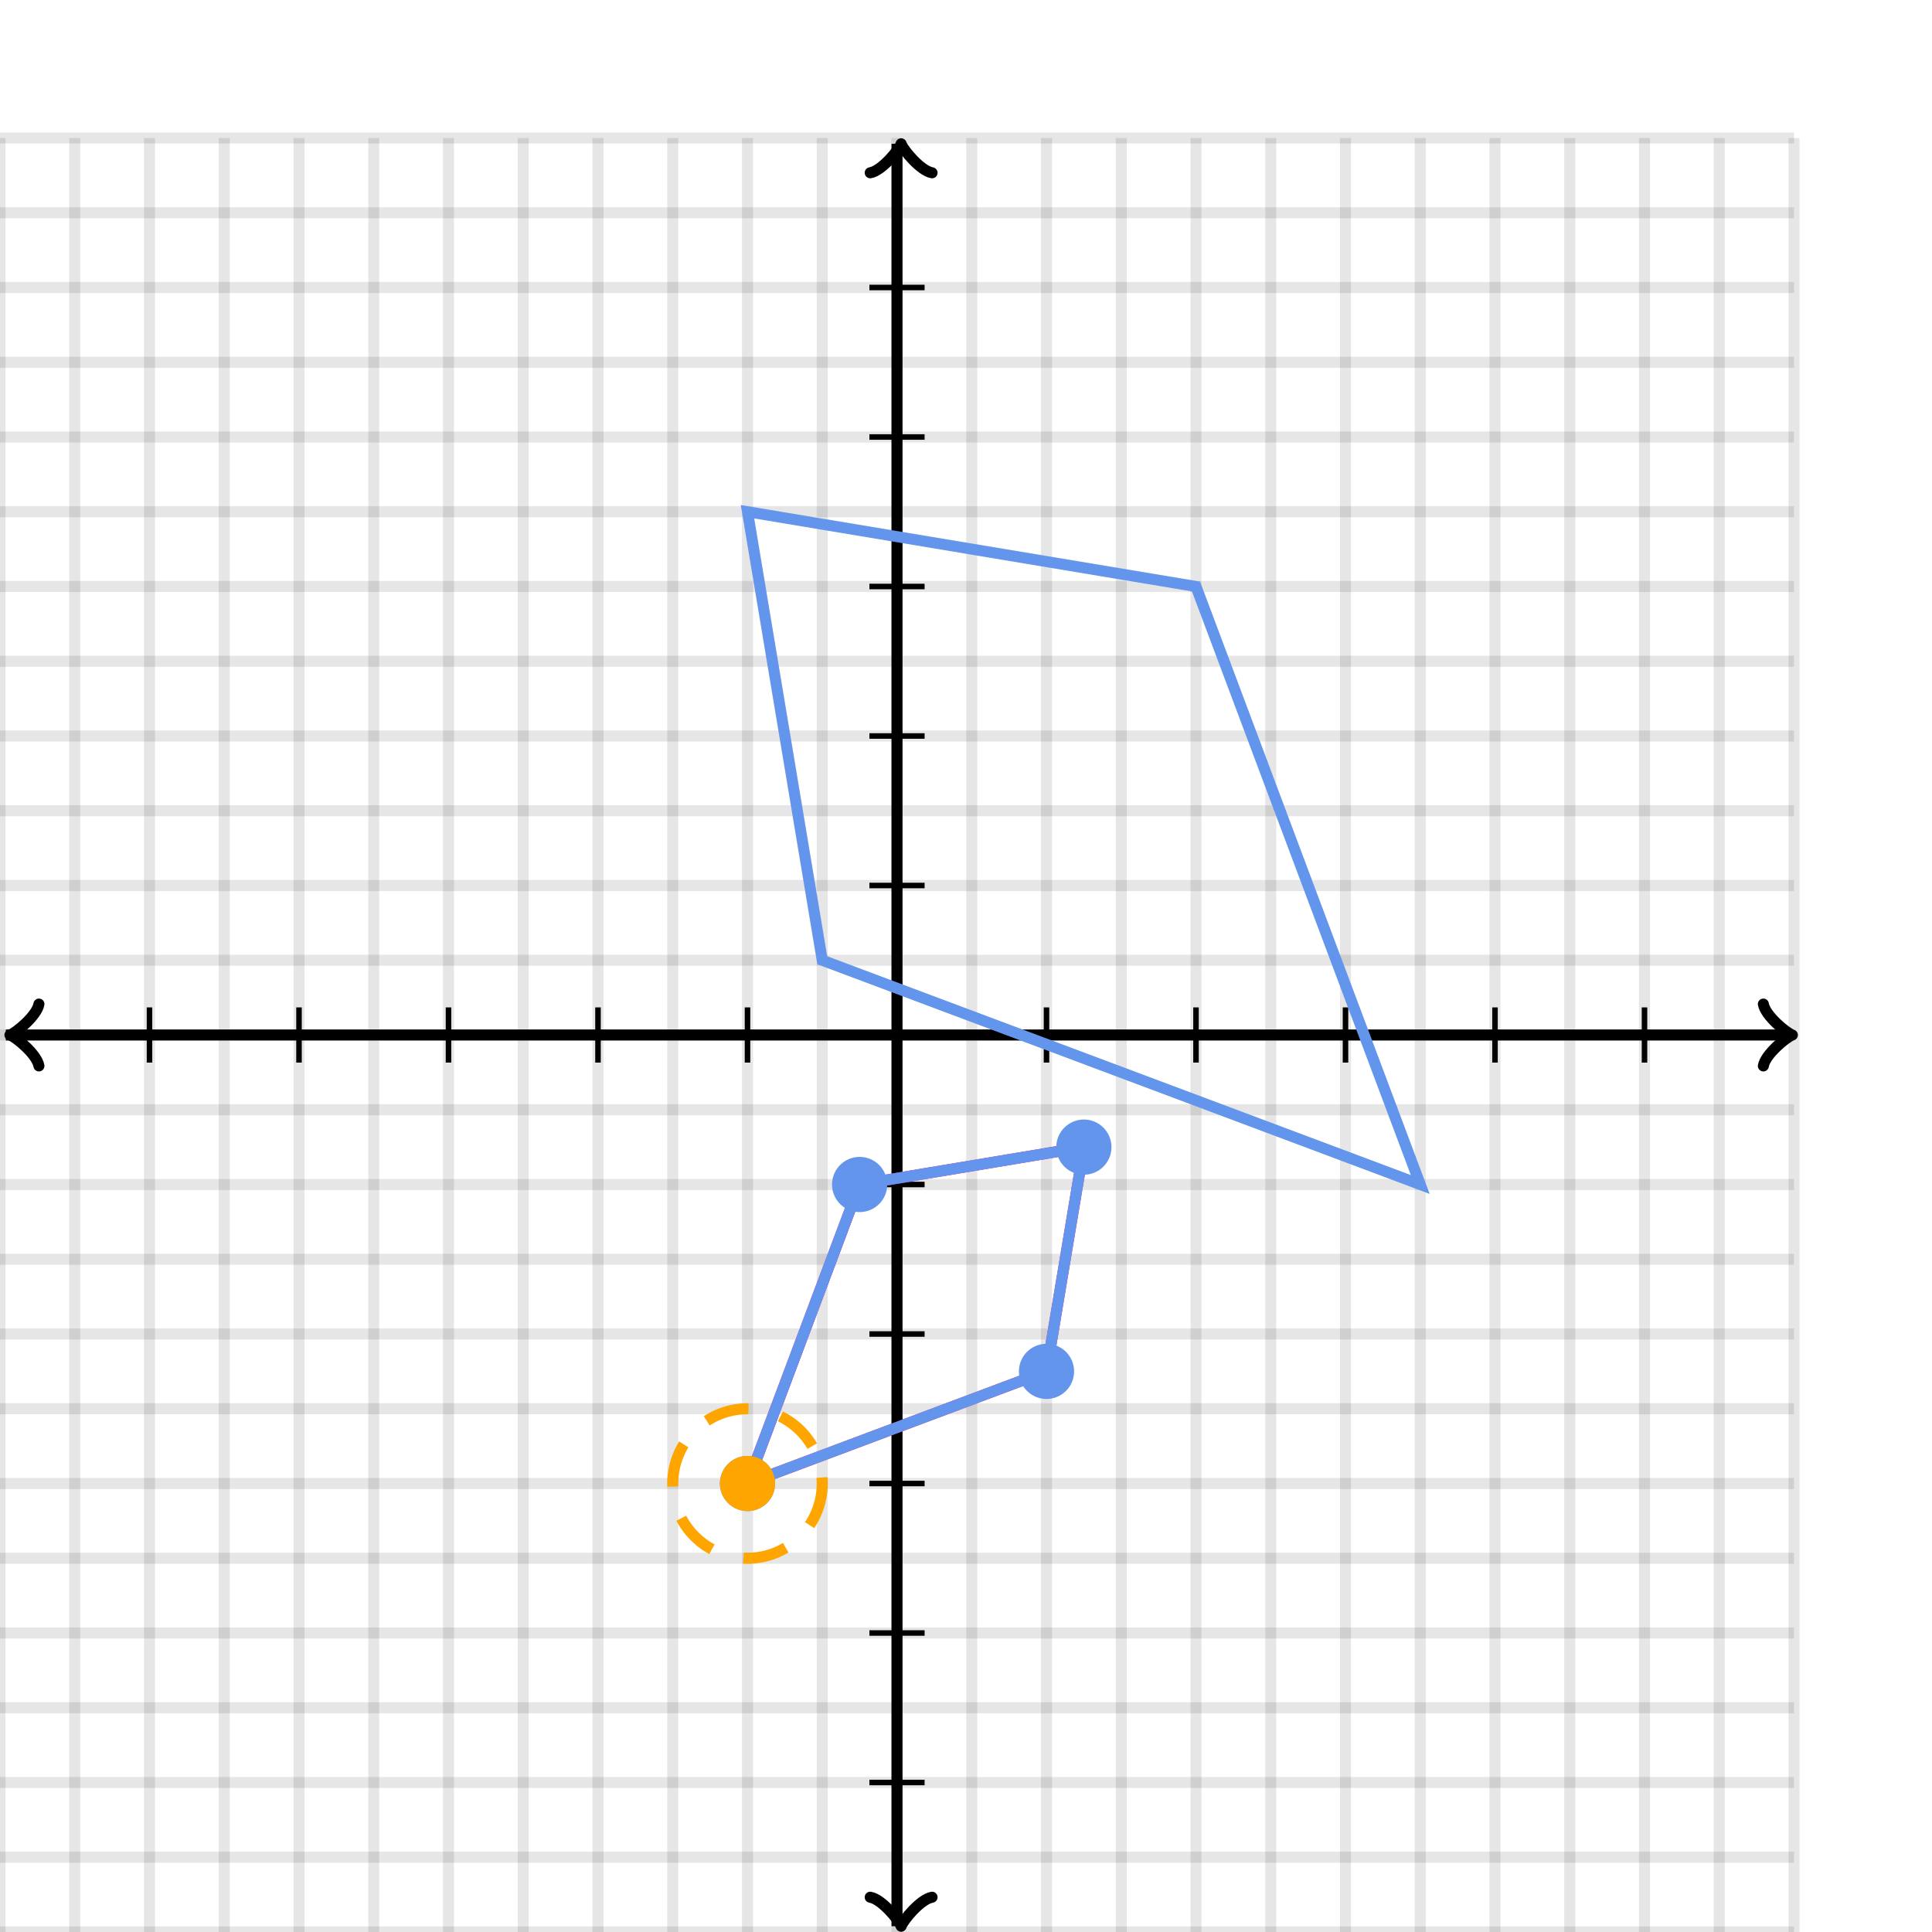 <svg xmlns="http://www.w3.org/2000/svg" version="1.1" width="350" height="350" viewBox="0 0 350 350"><defs><clipPath id="clip-1"><rect x="0" y="25" width="325" height="325"/></clipPath></defs><path fill="none" stroke="#000000" d="M 0,350 L 0,25" style="stroke-width: 2px;opacity: 0.1" stroke-width="2" opacity="0.1"/><path fill="none" stroke="#000000" d="M 13.542,350 L 13.542,25" style="stroke-width: 2px;opacity: 0.1" stroke-width="2" opacity="0.1"/><path fill="none" stroke="#000000" d="M 27.083,350 L 27.083,25" style="stroke-width: 2px;opacity: 0.1" stroke-width="2" opacity="0.1"/><path fill="none" stroke="#000000" d="M 40.625,350 L 40.625,25" style="stroke-width: 2px;opacity: 0.1" stroke-width="2" opacity="0.1"/><path fill="none" stroke="#000000" d="M 54.167,350 L 54.167,25" style="stroke-width: 2px;opacity: 0.1" stroke-width="2" opacity="0.1"/><path fill="none" stroke="#000000" d="M 67.708,350 L 67.708,25" style="stroke-width: 2px;opacity: 0.1" stroke-width="2" opacity="0.1"/><path fill="none" stroke="#000000" d="M 81.25,350 L 81.25,25" style="stroke-width: 2px;opacity: 0.1" stroke-width="2" opacity="0.1"/><path fill="none" stroke="#000000" d="M 94.792,350 L 94.792,25" style="stroke-width: 2px;opacity: 0.1" stroke-width="2" opacity="0.1"/><path fill="none" stroke="#000000" d="M 108.333,350 L 108.333,25" style="stroke-width: 2px;opacity: 0.1" stroke-width="2" opacity="0.1"/><path fill="none" stroke="#000000" d="M 121.875,350 L 121.875,25" style="stroke-width: 2px;opacity: 0.1" stroke-width="2" opacity="0.1"/><path fill="none" stroke="#000000" d="M 135.417,350 L 135.417,25" style="stroke-width: 2px;opacity: 0.1" stroke-width="2" opacity="0.1"/><path fill="none" stroke="#000000" d="M 148.958,350 L 148.958,25" style="stroke-width: 2px;opacity: 0.1" stroke-width="2" opacity="0.1"/><path fill="none" stroke="#000000" d="M 162.5,350 L 162.5,25" style="stroke-width: 2px;opacity: 0.1" stroke-width="2" opacity="0.1"/><path fill="none" stroke="#000000" d="M 176.042,350 L 176.042,25" style="stroke-width: 2px;opacity: 0.1" stroke-width="2" opacity="0.1"/><path fill="none" stroke="#000000" d="M 189.583,350 L 189.583,25" style="stroke-width: 2px;opacity: 0.1" stroke-width="2" opacity="0.1"/><path fill="none" stroke="#000000" d="M 203.125,350 L 203.125,25" style="stroke-width: 2px;opacity: 0.1" stroke-width="2" opacity="0.1"/><path fill="none" stroke="#000000" d="M 216.667,350 L 216.667,25" style="stroke-width: 2px;opacity: 0.1" stroke-width="2" opacity="0.1"/><path fill="none" stroke="#000000" d="M 230.208,350 L 230.208,25" style="stroke-width: 2px;opacity: 0.1" stroke-width="2" opacity="0.1"/><path fill="none" stroke="#000000" d="M 243.75,350 L 243.75,25" style="stroke-width: 2px;opacity: 0.1" stroke-width="2" opacity="0.1"/><path fill="none" stroke="#000000" d="M 257.292,350 L 257.292,25" style="stroke-width: 2px;opacity: 0.1" stroke-width="2" opacity="0.1"/><path fill="none" stroke="#000000" d="M 270.833,350 L 270.833,25" style="stroke-width: 2px;opacity: 0.1" stroke-width="2" opacity="0.1"/><path fill="none" stroke="#000000" d="M 284.375,350 L 284.375,25" style="stroke-width: 2px;opacity: 0.1" stroke-width="2" opacity="0.1"/><path fill="none" stroke="#000000" d="M 297.917,350 L 297.917,25" style="stroke-width: 2px;opacity: 0.1" stroke-width="2" opacity="0.1"/><path fill="none" stroke="#000000" d="M 311.458,350 L 311.458,25" style="stroke-width: 2px;opacity: 0.1" stroke-width="2" opacity="0.1"/><path fill="none" stroke="#000000" d="M 325,350 L 325,25" style="stroke-width: 2px;opacity: 0.1" stroke-width="2" opacity="0.1"/><path fill="none" stroke="#000000" d="M 0,350 L 325,350" style="stroke-width: 2px;opacity: 0.1" stroke-width="2" opacity="0.1"/><path fill="none" stroke="#000000" d="M 0,336.458 L 325,336.458" style="stroke-width: 2px;opacity: 0.1" stroke-width="2" opacity="0.1"/><path fill="none" stroke="#000000" d="M 0,322.917 L 325,322.917" style="stroke-width: 2px;opacity: 0.1" stroke-width="2" opacity="0.1"/><path fill="none" stroke="#000000" d="M 0,309.375 L 325,309.375" style="stroke-width: 2px;opacity: 0.1" stroke-width="2" opacity="0.1"/><path fill="none" stroke="#000000" d="M 0,295.833 L 325,295.833" style="stroke-width: 2px;opacity: 0.1" stroke-width="2" opacity="0.1"/><path fill="none" stroke="#000000" d="M 0,282.292 L 325,282.292" style="stroke-width: 2px;opacity: 0.1" stroke-width="2" opacity="0.1"/><path fill="none" stroke="#000000" d="M 0,268.75 L 325,268.75" style="stroke-width: 2px;opacity: 0.1" stroke-width="2" opacity="0.1"/><path fill="none" stroke="#000000" d="M 0,255.208 L 325,255.208" style="stroke-width: 2px;opacity: 0.1" stroke-width="2" opacity="0.1"/><path fill="none" stroke="#000000" d="M 0,241.667 L 325,241.667" style="stroke-width: 2px;opacity: 0.1" stroke-width="2" opacity="0.1"/><path fill="none" stroke="#000000" d="M 0,228.125 L 325,228.125" style="stroke-width: 2px;opacity: 0.1" stroke-width="2" opacity="0.1"/><path fill="none" stroke="#000000" d="M 0,214.583 L 325,214.583" style="stroke-width: 2px;opacity: 0.1" stroke-width="2" opacity="0.1"/><path fill="none" stroke="#000000" d="M 0,201.042 L 325,201.042" style="stroke-width: 2px;opacity: 0.1" stroke-width="2" opacity="0.1"/><path fill="none" stroke="#000000" d="M 0,187.5 L 325,187.5" style="stroke-width: 2px;opacity: 0.1" stroke-width="2" opacity="0.1"/><path fill="none" stroke="#000000" d="M 0,173.958 L 325,173.958" style="stroke-width: 2px;opacity: 0.1" stroke-width="2" opacity="0.1"/><path fill="none" stroke="#000000" d="M 0,160.417 L 325,160.417" style="stroke-width: 2px;opacity: 0.1" stroke-width="2" opacity="0.1"/><path fill="none" stroke="#000000" d="M 0,146.875 L 325,146.875" style="stroke-width: 2px;opacity: 0.1" stroke-width="2" opacity="0.1"/><path fill="none" stroke="#000000" d="M 0,133.333 L 325,133.333" style="stroke-width: 2px;opacity: 0.1" stroke-width="2" opacity="0.1"/><path fill="none" stroke="#000000" d="M 0,119.792 L 325,119.792" style="stroke-width: 2px;opacity: 0.1" stroke-width="2" opacity="0.1"/><path fill="none" stroke="#000000" d="M 0,106.25 L 325,106.25" style="stroke-width: 2px;opacity: 0.1" stroke-width="2" opacity="0.1"/><path fill="none" stroke="#000000" d="M 0,92.708 L 325,92.708" style="stroke-width: 2px;opacity: 0.1" stroke-width="2" opacity="0.1"/><path fill="none" stroke="#000000" d="M 0,79.167 L 325,79.167" style="stroke-width: 2px;opacity: 0.1" stroke-width="2" opacity="0.1"/><path fill="none" stroke="#000000" d="M 0,65.625 L 325,65.625" style="stroke-width: 2px;opacity: 0.1" stroke-width="2" opacity="0.1"/><path fill="none" stroke="#000000" d="M 0,52.083 L 325,52.083" style="stroke-width: 2px;opacity: 0.1" stroke-width="2" opacity="0.1"/><path fill="none" stroke="#000000" d="M 0,38.542 L 325,38.542" style="stroke-width: 2px;opacity: 0.1" stroke-width="2" opacity="0.1"/><path fill="none" stroke="#000000" d="M 0,25 L 325,25" style="stroke-width: 2px;opacity: 0.1" stroke-width="2" opacity="0.1"/><path fill="none" stroke="#000000" d="M -3.45,193.1 C -3.1,191 0.75,187.85 1.8,187.5 C 0.75,187.15 -3.1,184 -3.45,181.9" transform="rotate(180 1.8 187.5)" style="stroke-width: 2px;opacity: 1;stroke-linejoin: round;stroke-linecap: round" stroke-width="2" opacity="1" stroke-linejoin="round" stroke-linecap="round"/><path fill="none" stroke="#000000" d="M 162.5,187.5 S 162.5,187.5 1.05,187.5" style="stroke-width: 2px;opacity: 1" stroke-width="2" opacity="1"/><path fill="none" stroke="#000000" d="M 319.45,193.1 C 319.8,191 323.65,187.85 324.7,187.5 C 323.65,187.15 319.8,184 319.45,181.9" transform="" style="stroke-width: 2px;opacity: 1;stroke-linejoin: round;stroke-linecap: round" stroke-width="2" opacity="1" stroke-linejoin="round" stroke-linecap="round"/><path fill="none" stroke="#000000" d="M 162.5,187.5 S 162.5,187.5 323.95,187.5" style="stroke-width: 2px;opacity: 1" stroke-width="2" opacity="1"/><path fill="none" stroke="#000000" d="M 158,354.55 C 158.35,352.45 162.2,349.3 163.25,348.95 C 162.2,348.6 158.35,345.45 158,343.35" transform="rotate(90 163.25 348.95)" style="stroke-width: 2px;opacity: 1;stroke-linejoin: round;stroke-linecap: round" stroke-width="2" opacity="1" stroke-linejoin="round" stroke-linecap="round"/><path fill="none" stroke="#000000" d="M 162.5,187.5 S 162.5,187.5 162.5,348.95" style="stroke-width: 2px;opacity: 1" stroke-width="2" opacity="1"/><path fill="none" stroke="#000000" d="M 158,31.65 C 158.35,29.55 162.2,26.4 163.25,26.05 C 162.2,25.7 158.35,22.55 158,20.45" transform="rotate(-90 163.25 26.05)" style="stroke-width: 2px;opacity: 1;stroke-linejoin: round;stroke-linecap: round" stroke-width="2" opacity="1" stroke-linejoin="round" stroke-linecap="round"/><path fill="none" stroke="#000000" d="M 162.5,187.5 S 162.5,187.5 162.5,26.05" style="stroke-width: 2px;opacity: 1" stroke-width="2" opacity="1"/><path fill="none" stroke="#000000" d="M 189.583,192.5 L 189.583,182.5" style="stroke-width: 1px;opacity: 1" stroke-width="1" opacity="1"/><path fill="none" stroke="#000000" d="M 216.667,192.5 L 216.667,182.5" style="stroke-width: 1px;opacity: 1" stroke-width="1" opacity="1"/><path fill="none" stroke="#000000" d="M 243.75,192.5 L 243.75,182.5" style="stroke-width: 1px;opacity: 1" stroke-width="1" opacity="1"/><path fill="none" stroke="#000000" d="M 270.833,192.5 L 270.833,182.5" style="stroke-width: 1px;opacity: 1" stroke-width="1" opacity="1"/><path fill="none" stroke="#000000" d="M 297.917,192.5 L 297.917,182.5" style="stroke-width: 1px;opacity: 1" stroke-width="1" opacity="1"/><path fill="none" stroke="#000000" d="M 135.417,192.5 L 135.417,182.5" style="stroke-width: 1px;opacity: 1" stroke-width="1" opacity="1"/><path fill="none" stroke="#000000" d="M 108.333,192.5 L 108.333,182.5" style="stroke-width: 1px;opacity: 1" stroke-width="1" opacity="1"/><path fill="none" stroke="#000000" d="M 81.25,192.5 L 81.25,182.5" style="stroke-width: 1px;opacity: 1" stroke-width="1" opacity="1"/><path fill="none" stroke="#000000" d="M 54.167,192.5 L 54.167,182.5" style="stroke-width: 1px;opacity: 1" stroke-width="1" opacity="1"/><path fill="none" stroke="#000000" d="M 27.083,192.5 L 27.083,182.5" style="stroke-width: 1px;opacity: 1" stroke-width="1" opacity="1"/><path fill="none" stroke="#000000" d="M 157.5,160.417 L 167.5,160.417" style="stroke-width: 1px;opacity: 1" stroke-width="1" opacity="1"/><path fill="none" stroke="#000000" d="M 157.5,133.333 L 167.5,133.333" style="stroke-width: 1px;opacity: 1" stroke-width="1" opacity="1"/><path fill="none" stroke="#000000" d="M 157.5,106.25 L 167.5,106.25" style="stroke-width: 1px;opacity: 1" stroke-width="1" opacity="1"/><path fill="none" stroke="#000000" d="M 157.5,79.167 L 167.5,79.167" style="stroke-width: 1px;opacity: 1" stroke-width="1" opacity="1"/><path fill="none" stroke="#000000" d="M 157.5,52.083 L 167.5,52.083" style="stroke-width: 1px;opacity: 1" stroke-width="1" opacity="1"/><path fill="none" stroke="#000000" d="M 157.5,214.583 L 167.5,214.583" style="stroke-width: 1px;opacity: 1" stroke-width="1" opacity="1"/><path fill="none" stroke="#000000" d="M 157.5,241.667 L 167.5,241.667" style="stroke-width: 1px;opacity: 1" stroke-width="1" opacity="1"/><path fill="none" stroke="#000000" d="M 157.5,268.75 L 167.5,268.75" style="stroke-width: 1px;opacity: 1" stroke-width="1" opacity="1"/><path fill="none" stroke="#000000" d="M 157.5,295.833 L 167.5,295.833" style="stroke-width: 1px;opacity: 1" stroke-width="1" opacity="1"/><path fill="none" stroke="#000000" d="M 157.5,322.917 L 167.5,322.917" style="stroke-width: 1px;opacity: 1" stroke-width="1" opacity="1"/><path fill="#6495ed" stroke="#6495ed" d="M 135.417,92.708 L 216.667,106.25 L 257.292,214.583 L 148.958,173.958 Z" style="stroke-width: 2px;fill-opacity: 0;stroke-opacity: 1" stroke-width="2" fill-opacity="0" stroke-opacity="1" stroke-dasharray="0"/><path fill="#ff00af" stroke="#ff00af" d="M 196.354,207.812 L 189.583,248.438 L 135.417,268.75 L 155.729,214.583 Z" style="stroke-width: 2px;fill-opacity: 0;stroke-opacity: 1" stroke-width="2" fill-opacity="0" stroke-opacity="1" stroke-dasharray="0"/><ellipse cx="196.354" cy="207.812" rx="4" ry="4" fill="#6495ed" stroke="#6495ed" style="stroke-width: 2px;stroke-opacity: 1;fill-opacity: 1" stroke-width="2" clip-path="url(#clip-1)" stroke-opacity="1" stroke-dasharray="0" fill-opacity="1"/><ellipse cx="189.583" cy="248.438" rx="4" ry="4" fill="#6495ed" stroke="#6495ed" style="stroke-width: 2px;stroke-opacity: 1;fill-opacity: 1" stroke-width="2" clip-path="url(#clip-1)" stroke-opacity="1" stroke-dasharray="0" fill-opacity="1"/><ellipse cx="135.417" cy="268.75" rx="4" ry="4" fill="#6495ed" stroke="#6495ed" style="stroke-width: 2px;stroke-opacity: 1;fill-opacity: 1" stroke-width="2" clip-path="url(#clip-1)" stroke-opacity="1" stroke-dasharray="0" fill-opacity="1"/><ellipse cx="155.729" cy="214.583" rx="4" ry="4" fill="#6495ed" stroke="#6495ed" style="stroke-width: 2px;stroke-opacity: 1;fill-opacity: 1" stroke-width="2" clip-path="url(#clip-1)" stroke-opacity="1" stroke-dasharray="0" fill-opacity="1"/><path fill="#6495ed" stroke="#6495ed" d="M 196.354,207.812 L 189.583,248.438 L 135.417,268.75 L 155.729,214.583 Z" style="stroke-width: 2px;fill-opacity: 0;stroke-opacity: 1" stroke-width="2" fill-opacity="0" stroke-opacity="1" stroke-dasharray="0"/><ellipse cx="135.417" cy="268.75" rx="4" ry="4" fill="#ffa500" stroke="#ffa500" style="stroke-width: 2px;stroke-opacity: 1;fill-opacity: 1" stroke-width="2" clip-path="url(#clip-1)" stroke-opacity="1" stroke-dasharray="0" fill-opacity="1"/><ellipse cx="135.417" cy="268.75" rx="13.542" ry="13.542" fill="#000000" stroke="#ffa500" style="stroke-width: 2px;stroke-opacity: 1;fill-opacity: 0" stroke-width="2" clip-path="url(#clip-1)" stroke-opacity="1" stroke-dasharray="8,6" fill-opacity="0"/></svg>